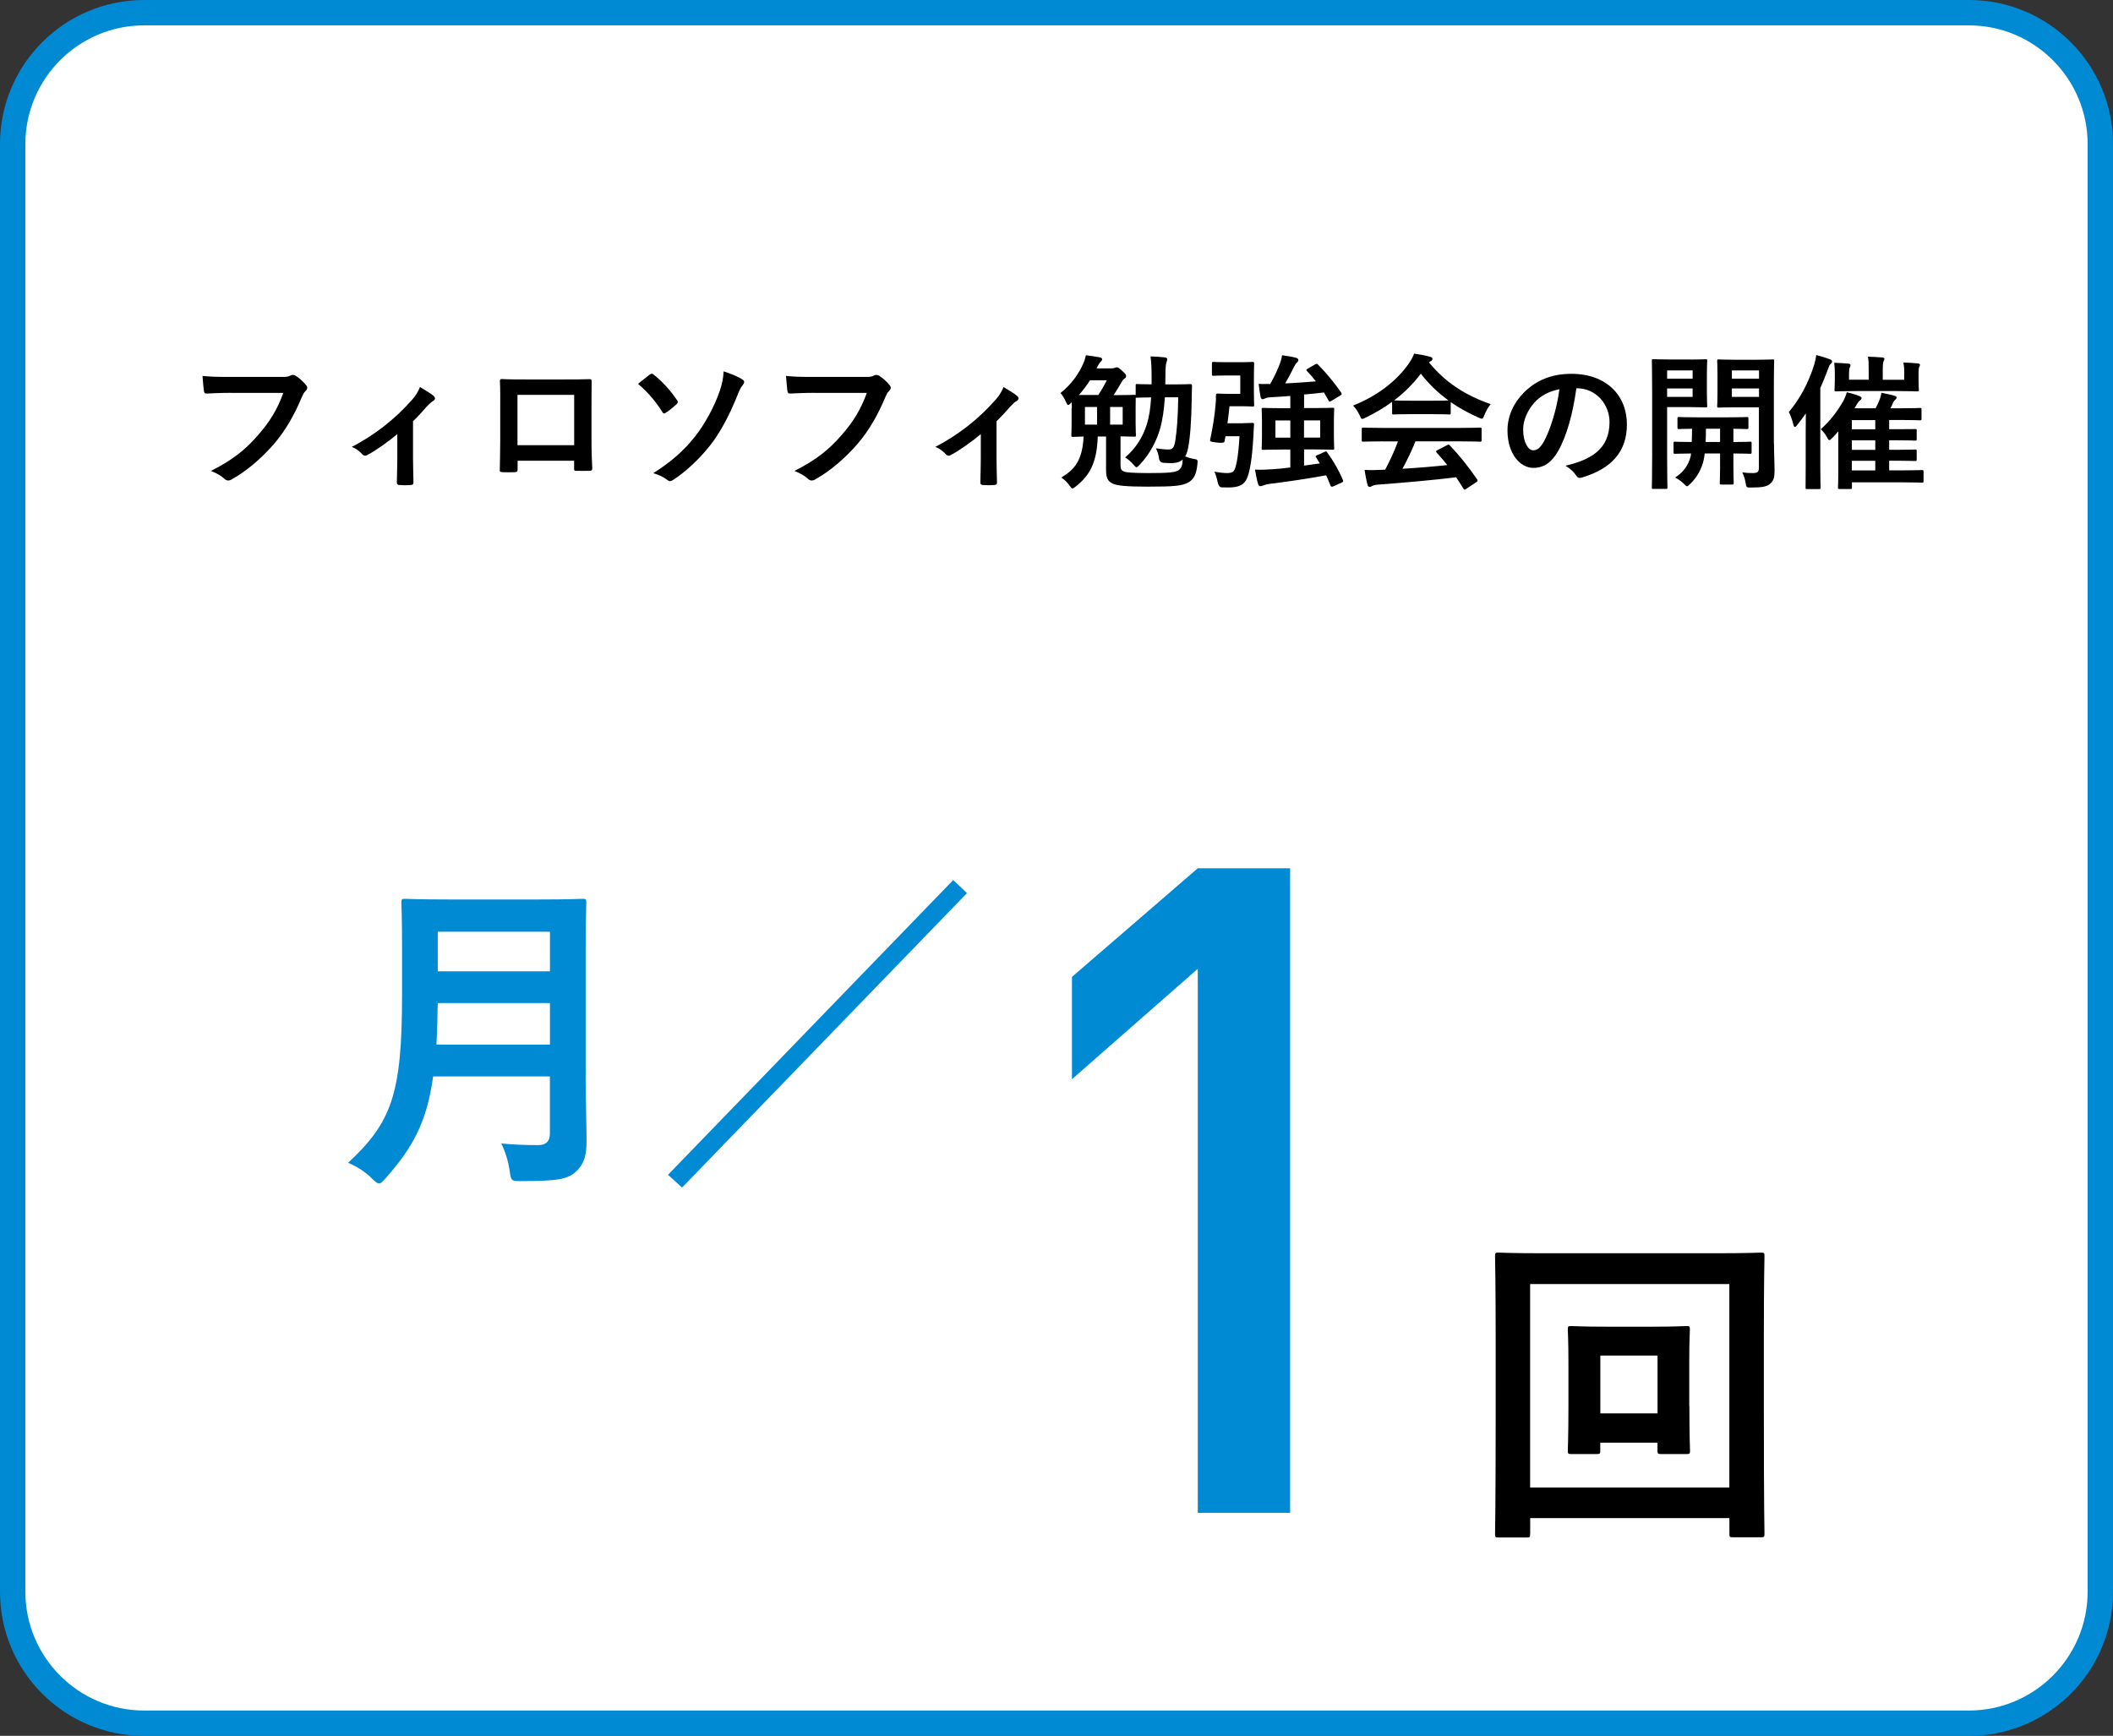 <?xml version="1.0" encoding="UTF-8"?>
<svg id="_レイヤー_1" data-name="レイヤー 1" xmlns="http://www.w3.org/2000/svg" viewBox="0 0 333.15 273.69">
  <rect x="0" y="0" width="333.15" height="273.69" fill="#333333" stroke="none"/>
  <defs>
    <style>
      .cls-1 {
        fill: #fff;
      }

      .cls-2 {
        fill: #008ad4;
      }
    </style>
  </defs>
  <g>
    <path class="cls-1" d="M22.72,2h287.72c11.43,0,20.72,9.28,20.72,20.72v228.26c0,11.43-9.28,20.72-20.72,20.72H22.72c-11.43,0-20.72-9.28-20.72-20.72V22.72C2,11.28,11.28,2,22.72,2Z"/>
    <path class="cls-2" d="M310.43,4c10.32,0,18.72,8.4,18.72,18.72v228.26c0,10.32-8.4,18.72-18.72,18.72H22.72c-10.32,0-18.72-8.4-18.72-18.72V22.72C4,12.4,12.4,4,22.72,4h287.71M310.43,0H22.72C10.17,0,0,10.17,0,22.72v228.26c0,12.55,10.17,22.72,22.72,22.72h287.71c12.55,0,22.72-10.17,22.72-22.72V22.72c0-12.55-10.17-22.72-22.72-22.72h0Z"/>
  </g>
  <g>
    <path d="M36.37,61.94c-1.5,0-2.81.07-3.79.11-.3.02-.39-.14-.44-.46-.07-.46-.16-1.66-.21-2.32,1.03.12,2.25.16,4.42.16h8.21c.69,0,.94-.05,1.26-.23.12-.07.23-.09.34-.09.14,0,.28.05.44.12.62.39,1.24.97,1.68,1.52.11.14.16.25.16.39,0,.21-.12.39-.32.57-.21.21-.32.44-.53.9-1.13,2.71-2.53,5.24-4.46,7.47-1.98,2.25-4.21,4.16-6.53,5.47-.21.14-.41.21-.62.21-.18,0-.39-.07-.58-.25-.53-.51-1.29-.92-2.14-1.26,3.36-1.7,5.4-3.29,7.52-5.75,1.79-2.05,2.97-4,3.89-6.55h-8.3Z"/>
    <path d="M65.12,72.31c0,1.1.05,2.58.07,3.75.02.28-.12.39-.39.41-.6.05-1.26.05-1.86,0-.25-.02-.39-.14-.37-.41.02-1.31.07-2.46.07-3.68v-3.93c-1.56,1.31-3.59,2.71-4.76,3.31-.09.07-.21.09-.3.09-.16,0-.34-.09-.46-.23-.41-.48-1.04-.94-1.66-1.15,3.61-1.89,6.74-4.3,9.54-7.47.53-.62.92-1.2,1.22-1.98.78.46,1.75,1.06,2.12,1.38.16.14.25.3.25.41,0,.16-.12.32-.35.44-.3.16-.83.71-1.03.94-.6.69-1.29,1.45-2.09,2.23v5.89Z"/>
    <path d="M81.61,72.63v1.36c0,.39-.09.44-.51.46-.57.02-1.24.02-1.82,0-.39-.02-.51-.07-.48-.34.02-1.2.07-2.83.07-4.58v-5.63c0-1.24.02-2.48-.05-3.82,0-.23.09-.32.25-.32,1.22.07,2.58.07,4.12.07h5.47c1.5,0,3.24,0,4.32-.05.25,0,.32.12.3.46,0,1.13-.02,2.37-.02,3.73v5.5c0,2,.07,3.13.12,4.37,0,.32-.12.39-.44.39-.69.02-1.43.02-2.12,0-.28,0-.3-.05-.3-.37v-1.22h-8.92ZM90.53,62.26h-8.94v7.93h8.94v-7.93Z"/>
    <path d="M102.45,59.06c.12-.09.21-.14.32-.14.09,0,.18.05.3.16,1.29.99,2.69,2.53,3.68,4.02.09.11.12.18.12.28s-.07.18-.16.32c-.48.44-1.2,1.06-1.77,1.4-.07.05-.14.09-.21.09-.12,0-.23-.09-.32-.25-.9-1.47-2.21-3.08-3.82-4.42.74-.6,1.56-1.24,1.86-1.47ZM117.05,59.84c.21.12.28.23.28.39,0,.18-.12.37-.25.53-.37.41-.58.99-.78,1.49-1.4,3.52-2.94,6.21-4.3,7.93-1.7,2.18-4.05,4.35-5.89,5.5-.18.11-.34.18-.48.18-.16,0-.32-.09-.51-.25-.48-.39-1.24-.74-2.12-1.01,2.88-1.82,4.83-3.56,6.58-5.77,1.56-1.98,3.08-4.76,3.91-7.22.39-1.2.53-1.86.6-3.06,1.22.41,2.35.85,2.97,1.29Z"/>
    <path d="M128.37,61.94c-1.5,0-2.81.07-3.79.11-.3.02-.39-.14-.44-.46-.07-.46-.16-1.66-.21-2.32,1.03.12,2.25.16,4.42.16h8.21c.69,0,.94-.05,1.26-.23.12-.07.23-.09.34-.09.14,0,.28.05.44.12.62.39,1.24.97,1.68,1.52.11.14.16.25.16.39,0,.21-.12.39-.32.57-.21.21-.32.44-.53.9-1.13,2.71-2.53,5.24-4.46,7.47-1.98,2.25-4.21,4.16-6.53,5.47-.21.14-.41.21-.62.21-.18,0-.39-.07-.58-.25-.53-.51-1.29-.92-2.14-1.26,3.36-1.7,5.4-3.29,7.52-5.75,1.79-2.05,2.97-4,3.89-6.55h-8.3Z"/>
    <path d="M157.12,72.31c0,1.1.05,2.58.07,3.75.02.28-.12.39-.39.41-.6.05-1.26.05-1.86,0-.25-.02-.39-.14-.37-.41.02-1.31.07-2.46.07-3.68v-3.93c-1.56,1.31-3.59,2.71-4.76,3.31-.09.07-.21.09-.3.09-.16,0-.34-.09-.46-.23-.41-.48-1.04-.94-1.66-1.15,3.61-1.89,6.74-4.3,9.54-7.47.53-.62.92-1.2,1.22-1.98.78.46,1.75,1.06,2.12,1.38.16.14.25.3.25.41,0,.16-.12.32-.35.44-.3.16-.83.71-1.03.94-.6.69-1.29,1.45-2.09,2.23v5.89Z"/>
    <path d="M168.99,64.33c0-.37,0-.64-.02-.9-.05.02-.07.09-.12.12-.21.21-.32.3-.44.3s-.21-.16-.34-.48c-.23-.53-.55-1.04-.87-1.4,1.82-1.45,2.9-3.1,3.56-4.58.23-.48.35-.92.44-1.38.92.11,1.61.23,2.25.34.21.07.32.16.32.3,0,.16-.14.3-.28.44-.16.16-.28.37-.6.99h2.32c.3,0,.46-.05.58-.09.12-.05.18-.07.3-.07.16,0,.34.07.9.6.48.44.57.6.57.78,0,.21-.14.32-.32.44-.18.12-.32.32-.46.6-.32.58-.76,1.29-1.2,1.96h.53c1.91,0,2.58-.05,2.74-.05.12,0,.16,0,.21.05v-1.5c0-.23.02-.25.23-.25.14,0,.71.05,2.28.05v-1.17c0-1.43-.05-2.18-.16-3.24.74.02,1.49.09,2.3.16.18.02.32.14.32.28,0,.18-.05.32-.12.51-.09.25-.16.78-.16,2.07,0,.48,0,.94-.02,1.4h1.38c1.82,0,2.41-.05,2.55-.05.23,0,.28.05.28.28-.02.74-.05,1.54-.05,2.3-.05,3.17-.23,5.82-.58,7.59-.12.51-.25.9-.44,1.22.39.18.9.34,1.4.41.55.09.6.16.53.76-.16,1.72-.62,2.48-1.43,2.94-.97.55-2.25.67-6.42.67-3.43,0-4.83-.16-5.52-.48-.64-.32-1.04-.71-1.04-2.12v-5.31h-1.31c-.14,4.23-1.31,6.16-3.47,7.89-.25.18-.39.3-.51.3-.14,0-.25-.14-.48-.46-.34-.51-.8-.94-1.29-1.26,2.07-1.24,3.33-2.64,3.52-6.46-1.1.02-1.56.05-1.66.05-.25,0-.28-.02-.28-.25,0-.14.05-.64.05-1.84v-2.41ZM173.17,62.28c.48-.74.97-1.56,1.33-2.32h-2.64c-.51.78-1.06,1.54-1.75,2.32h3.06ZM172.97,66.95v-2.78h-1.91v2.78h1.91ZM177.01,64.17h-1.98v2.78h1.98v-2.78ZM183.66,62.65c-.12,1.84-.34,3.47-.74,4.9-.53,1.86-1.54,3.96-3.27,5.77-.23.23-.34.35-.46.35s-.25-.14-.48-.41c-.37-.46-.87-.87-1.31-1.13,1.75-1.52,2.76-3.2,3.4-5.17.39-1.24.6-2.62.69-4.3-1.52,0-2.07.05-2.21.05-.11,0-.16,0-.21-.02,0,.25-.02.76-.02,1.66v2.41c0,1.2.05,1.7.05,1.84,0,.23-.02.25-.25.25-.14,0-.74-.02-2.18-.05v4.55c0,.58.16.87.58,1.01.41.14,1.4.23,3.84.23,3.08,0,4.21-.09,4.74-.46.44-.3.6-.74.64-1.68-.44.41-1.03.57-1.79.57-.44,0-.85-.02-1.26-.05q-.62-.05-.69-.76c-.07-.53-.23-1.03-.48-1.52.83.12,1.36.18,1.98.18s.9-.25,1.08-1.42c.25-1.56.41-3.7.46-6.81h-2.09Z"/>
    <path d="M195.97,66.72c1.06,0,1.33-.05,1.47-.05.23,0,.3.07.28.3-.04.46-.07,1.1-.09,1.61-.21,4-.62,5.86-.99,6.76-.41,1.03-1.22,1.52-2.92,1.52-.3,0-.69,0-1.1-.02q-.48-.05-.62-.76c-.12-.64-.35-1.33-.53-1.7.9.14,1.45.21,2.02.21.41,0,.8-.07,1.04-.34.32-.41.69-1.91.9-5.47h-2.21l-.16.85q-.07.28-1.26.14c-1.06-.14-1.06-.16-.99-.48.41-1.93.69-3.7.83-5.31.07-.58.09-1.06.07-1.63,0-.23.07-.3.3-.3.14,0,.67.05,1.52.05h2.02v-2.9h-2.21c-1.43,0-1.84.05-1.98.05-.25,0-.28-.02-.28-.25v-1.66c0-.25.02-.28.28-.28.14,0,.55.05,1.98.05h2.53c1.06,0,1.45-.05,1.59-.05.25,0,.28.02.28.28,0,.14-.04.74-.04,2.07v2.37c0,1.31.04,1.93.04,2.07,0,.23-.02.25-.28.25-.14,0-.53-.05-1.59-.05h-2.02c-.09.97-.21,1.86-.32,2.69h2.46ZM207.49,72.12c-.12-.18-.07-.25.21-.37l1.17-.51c.25-.12.3-.07.41.14.9,1.2,1.82,2.78,2.46,4.32.07.21.05.28-.21.39l-1.31.6c-.28.09-.37.07-.46-.16-.21-.53-.41-1.06-.67-1.59-2.97.55-6.16,1.01-8.97,1.36-.39.05-.78.16-.97.25-.16.07-.28.11-.41.11-.18,0-.32-.11-.39-.37-.21-.71-.34-1.5-.48-2.25.92.05,1.66.02,2.67-.05.83-.05,1.84-.14,2.9-.28v-2.83h-1.33c-2.05,0-2.78.05-2.94.05-.23,0-.25-.02-.25-.25,0-.16.05-.64.05-1.84v-2.44c0-1.2-.05-1.68-.05-1.84,0-.23.02-.25.25-.25.16,0,.9.05,2.94.05h1.33v-1.93c-1.1.09-2.16.16-3.15.21-.41.02-.67.09-.85.18-.11.07-.21.12-.37.12-.14,0-.25-.09-.32-.37-.12-.62-.23-1.38-.3-2.05.6.05,1.24.02,1.82.02.62-1.06,1.15-2.23,1.43-2.97.21-.53.35-.92.44-1.56.87.12,1.56.23,2.23.41.21.07.34.18.34.34s-.09.3-.23.41c-.14.12-.25.28-.44.64-.37.76-.9,1.77-1.4,2.64,1.7-.07,3.4-.21,4.83-.32-.44-.58-.92-1.13-1.4-1.63-.16-.16-.14-.23.12-.37l1.15-.67c.23-.14.3-.14.46.02,1.26,1.26,2.67,2.97,3.66,4.42.12.21.14.28-.14.46l-1.38.83c-.14.09-.23.14-.28.14-.09,0-.14-.07-.21-.21-.23-.41-.46-.83-.71-1.24-.94.12-2,.23-3.13.32v2.14h1.56c2.07,0,2.81-.05,2.94-.05.23,0,.25.02.25.25,0,.14-.05.64-.05,1.84v2.44c0,1.2.05,1.7.05,1.84,0,.23-.02.25-.25.25-.14,0-.87-.05-2.94-.05h-1.56v2.55l2.48-.34-.6-.99ZM203.44,69v-2.71h-2.35v2.71h2.35ZM208.15,66.28h-2.55v2.71h2.55v-2.71Z"/>
    <path d="M219.49,63.36c-1.29.94-2.69,1.77-4.16,2.48-.28.14-.44.21-.55.21-.16,0-.23-.16-.41-.58-.28-.58-.6-1.08-1.04-1.52,4-1.59,6.99-4.02,8.83-6.69.39-.58.6-.97.8-1.5.9.12,1.75.28,2.48.48.28.07.41.16.41.32,0,.14-.05.28-.23.37-.14.07-.23.14-.32.21,2.6,3.17,5.7,5.17,9.73,6.58-.44.55-.74,1.1-.99,1.72-.16.41-.23.58-.39.58-.12,0-.28-.07-.53-.18-1.56-.69-3.06-1.5-4.39-2.44v1.7c0,.23-.02.25-.25.25-.14,0-.76-.05-2.6-.05h-3.54c-1.84,0-2.46.05-2.6.05-.23,0-.25-.02-.25-.25v-1.75ZM218.02,69.59c-2.16,0-2.9.05-3.04.05-.25,0-.28-.02-.28-.25v-1.72c0-.23.02-.25.28-.25.14,0,.87.05,3.04.05h12.26c2.16,0,2.9-.05,3.04-.05.25,0,.28.02.28.25v1.72c0,.23-.02.25-.28.25-.14,0-.87-.05-3.04-.05h-7.11c-.57,1.43-1.26,2.87-2.05,4.32,2.39-.14,4.9-.35,7.08-.58-.53-.64-1.06-1.29-1.68-1.96-.16-.18-.14-.28.14-.41l1.47-.76c.25-.14.32-.12.48.05,1.56,1.63,2.87,3.29,4.28,5.33.12.18.12.28-.11.44l-1.59,1.04c-.14.09-.21.14-.28.14s-.12-.05-.18-.16c-.39-.64-.78-1.24-1.15-1.79-3.82.48-8.51.87-12.42,1.17-.37.02-.67.12-.83.21-.12.09-.23.14-.39.14s-.28-.11-.32-.32c-.21-.76-.34-1.56-.48-2.37.85.07,1.61.05,2.51,0,.23,0,.48-.02.74-.02.83-1.56,1.5-3.04,2.02-4.46h-2.39ZM225.89,63.18c1.54,0,2.23-.02,2.48-.05-1.66-1.2-3.1-2.6-4.35-4.21-1.22,1.61-2.62,3.01-4.21,4.21.21.02.85.05,2.53.05h3.54Z"/>
    <path d="M248.54,61.22c-.53,3.91-1.5,7.5-2.88,9.91-.99,1.72-2.18,2.64-3.91,2.64-2.02,0-4.07-2.16-4.07-5.91,0-2.21.94-4.32,2.6-5.98,1.93-1.93,4.37-2.94,7.47-2.94,5.52,0,8.76,3.4,8.76,7.98,0,4.28-2.41,6.97-7.08,8.37-.48.14-.69.05-.99-.41-.25-.39-.74-.92-1.61-1.45,3.89-.92,6.94-2.53,6.94-6.88,0-2.74-2.07-5.33-5.15-5.33h-.09ZM241.94,63.46c-1.1,1.24-1.79,2.78-1.79,4.25,0,2.12.85,3.29,1.56,3.29.6,0,1.1-.3,1.72-1.4,1.01-1.86,2.05-5.17,2.44-8.23-1.61.32-2.9.97-3.93,2.09Z"/>
    <path d="M266.62,56.69c1.52,0,2.18-.05,2.32-.05.21,0,.23.02.23.25,0,.16-.05.8-.05,2.21v2.71c0,1.4.05,2.05.05,2.18,0,.23-.02.25-.23.25-.14,0-.81-.05-2.32-.05h-3.77v7.68c0,3.22.05,4.81.05,4.97,0,.23-.02.25-.25.25h-1.96c-.23,0-.25-.02-.25-.25,0-.16.05-1.75.05-4.97v-9.98c0-3.22-.05-4.85-.05-5.01,0-.23.02-.25.25-.25.16,0,1.04.05,2.74.05h3.2ZM262.85,58.4v1.31h4.02v-1.31h-4.02ZM266.87,61.25h-4.02v1.33h4.02v-1.33ZM268.78,71.5c-.05.37-.09.69-.16.99-.32,1.49-1.08,2.8-2.18,3.86-.23.21-.34.32-.44.32-.14,0-.25-.14-.53-.41-.37-.37-.92-.74-1.36-.97,1.26-.8,2.09-1.88,2.46-3.38l.05-.41c-1.75.02-2.39.05-2.51.05-.23,0-.25-.02-.25-.28v-1.38c0-.23.02-.25.25-.25.12,0,.78.05,2.62.05.02-.58.05-1.29.05-2.09-1.38.02-1.91.05-2.02.05-.25,0-.28-.02-.28-.25v-1.4c0-.23.02-.25.28-.25.14,0,.83.05,2.87.05h4.92c2.05,0,2.74-.05,2.87-.05.23,0,.25.02.25.25v1.4c0,.23-.02.25-.25.25-.12,0-.69-.02-2.12-.05v2.09c1.82,0,2.51-.05,2.62-.05.23,0,.25.02.25.25v1.38c0,.25-.02.28-.25.28-.12,0-.8-.05-2.62-.05v2.14c0,1.59.05,2.35.05,2.48,0,.25-.02.28-.25.28h-1.7c-.23,0-.25-.02-.25-.28,0-.14.05-.9.05-2.48v-2.14h-2.41ZM271.2,69.69v-2.09h-2.23c0,.78-.02,1.5-.05,2.09h2.28ZM279.7,69.92c0,1.61.09,3.08.09,4.21s-.14,1.66-.67,2.12-1.2.62-3.04.62c-.71,0-.74,0-.85-.71-.11-.69-.3-1.22-.53-1.68.64.09,1.17.11,1.68.11.76,0,.94-.21.94-.9v-9.47h-3.77c-1.79,0-2.39.05-2.53.05-.25,0-.28-.02-.28-.25,0-.14.05-.64.05-2v-3.08c0-1.33-.05-1.86-.05-2.02,0-.23.02-.25.28-.25.14,0,.74.05,2.53.05h3.38c1.79,0,2.42-.05,2.55-.05.23,0,.25.02.25.25,0,.16-.05,1.13-.05,3.15v9.86ZM273.06,58.4v1.31h4.28v-1.31h-4.28ZM277.34,61.25h-4.28v1.33h4.28v-1.33Z"/>
    <path d="M284.7,68.05c0-.83,0-1.86.02-2.87-.41.6-.85,1.2-1.33,1.79-.16.23-.3.35-.41.35-.09,0-.16-.12-.23-.37-.18-.76-.46-1.54-.71-1.98,1.79-2.16,3.04-4.51,3.98-7.4.16-.53.28-1.06.34-1.59.76.21,1.43.39,2.16.67.23.09.34.18.34.34s-.09.28-.25.41c-.14.12-.23.32-.44.92-.37,1.01-.76,1.95-1.17,2.87v12.17c0,2.25.05,3.38.05,3.5,0,.23-.02.25-.23.25h-1.91c-.23,0-.23-.02-.23-.25,0-.14.02-1.24.02-3.5v-5.31ZM288.91,69.02c-.23.25-.37.37-.48.37-.14,0-.23-.16-.41-.51-.28-.53-.6-.87-.94-1.2,1.47-1.33,2.55-2.76,3.36-4.14.3-.44.58-1.13.74-1.7.74.18,1.45.39,1.96.6.25.09.37.21.37.32,0,.14-.09.28-.25.37-.23.14-.46.55-.87,1.24h3.33c.23-.41.41-.85.58-1.22.14-.35.25-.69.34-1.22.71.14,1.59.32,2.02.46.25.07.37.16.37.28,0,.16-.07.23-.23.37-.14.12-.28.32-.37.55-.11.3-.23.55-.37.78h1.82c2.02,0,2.71-.05,2.85-.05.21,0,.23.02.23.25v1.45c0,.23-.02.25-.23.25-.14,0-.83-.05-2.85-.05h-2.02v1.45h1.31c1.98,0,2.64-.02,2.78-.02.23,0,.25.02.25.23v1.31c0,.25-.02.28-.25.28-.14,0-.8-.05-2.78-.05h-1.31v1.5h1.31c1.98,0,2.64-.05,2.78-.05.23,0,.25.02.25.25v1.29c0,.25-.02.28-.25.28-.14,0-.8-.05-2.78-.05h-1.31v1.52h2.25c2.09,0,2.81-.05,2.92-.05.23,0,.25.02.25.28v1.43c0,.25-.02.28-.25.28-.12,0-.83-.05-2.92-.05h-8.12v.8c0,.23-.02.25-.25.25h-1.7c-.23,0-.25-.02-.25-.25,0-.12.05-.69.05-2.32v-6.51l-.9.99ZM300.24,58.86c0-.6-.02-1.06-.14-1.7.8.02,1.56.07,2.3.14.21.02.32.12.32.23,0,.14-.07.21-.12.34-.07.16-.11.41-.11.97v1.01c0,1.01.05,1.47.05,1.61,0,.23-.02.25-.28.25-.14,0-.92-.05-3.13-.05h-6.51c-2.21,0-2.99.05-3.13.05-.23,0-.25-.02-.25-.25,0-.16.05-.6.05-1.61v-.99c0-.51-.02-.99-.09-1.66.81.02,1.5.07,2.28.14.18.02.28.12.28.23,0,.16-.05.28-.12.41-.07.14-.11.39-.11.9v.99h3.1v-1.47c0-1.04,0-1.54-.12-2.16.83.02,1.54.07,2.28.12.21.02.32.09.32.21,0,.16-.07.25-.14.41-.07.18-.12.46-.12,1.43v1.47h3.38v-1.01ZM295.67,67.69v-1.45h-3.7v1.45h3.7ZM295.67,70.93v-1.5h-3.7v1.5h3.7ZM295.67,74.17v-1.52h-3.7v1.52h3.7Z"/>
  </g>
  <path class="cls-2" d="M188.85,238.54v-85.79l-19.84,17.41v-16.13l19.84-17.13h14.56v101.63h-14.56Z"/>
  <g>
    <path class="cls-2" d="M92.33,169.6c0,3.56.15,7.48.15,10.32,0,2.22-.36,3.56-1.65,4.8-1.34,1.24-3.09,1.5-8.56,1.5-1.6,0-1.7.05-1.91-1.6-.21-1.5-.77-3.3-1.34-4.33,2.22.21,3.87.26,5.88.26,1.24,0,1.8-.67,1.8-1.8v-9.03h-18.41c-.98,7.17-3.2,11.19-7.43,15.99-.52.57-.77.88-1.08.88s-.62-.26-1.19-.83c-1.08-1.08-2.48-1.91-3.71-2.42,6.81-6.34,8.51-10.73,8.51-26.41v-7.58c0-4.38-.1-6.71-.1-7.01,0-.57.05-.62.57-.62.36,0,2.06.1,6.86.1h14.34c4.8,0,6.45-.1,6.81-.1.52,0,.57.05.57.62,0,.31-.1,2.63-.1,7.01v20.27ZM86.71,164.7v-6.55h-17.69c-.05,2.42-.1,4.59-.21,6.55h17.9ZM69.02,146.91v6.24h17.69v-6.24h-17.69Z"/>
    <path class="cls-2" d="M105.32,185.23l44.97-46.47,2.17,2.06-44.92,46.42-2.22-2.01Z"/>
  </g>
  <path d="M241.25,241.86c0,.51-.05.56-.56.56h-4.41c-.51,0-.56-.05-.56-.56,0-.36.1-3.79.1-19.62v-10.09c0-10.2-.1-13.73-.1-14.09,0-.51.05-.56.56-.56.36,0,2.05.1,6.87.1h27.62c4.82,0,6.51-.1,6.87-.1.51,0,.56.05.56.56,0,.36-.1,3.89-.1,12.35v11.84c0,15.83.1,19.27.1,19.57,0,.51-.05.56-.56.56h-4.41c-.51,0-.56-.05-.56-.56v-2.46h-31.41v2.51ZM241.25,202.46v32.08h31.41v-32.08h-31.41ZM266.36,221.68c0,4.92.1,6.66.1,7.02,0,.51-.05.56-.56.56h-3.95c-.56,0-.62-.05-.62-.56v-1.23h-9.02v1.23c0,.51-.05.56-.56.56h-4c-.51,0-.56-.05-.56-.56,0-.36.1-2.1.1-7.02v-6.92c0-3.38-.1-4.82-.1-5.12,0-.51.05-.56.56-.56.36,0,1.64.1,5.58.1h7.02c3.95,0,5.23-.1,5.53-.1.51,0,.56.05.56.56,0,.31-.1,1.74-.1,4.87v7.17ZM252.32,213.73v9.12h9.02v-9.12h-9.02Z"/>
</svg>